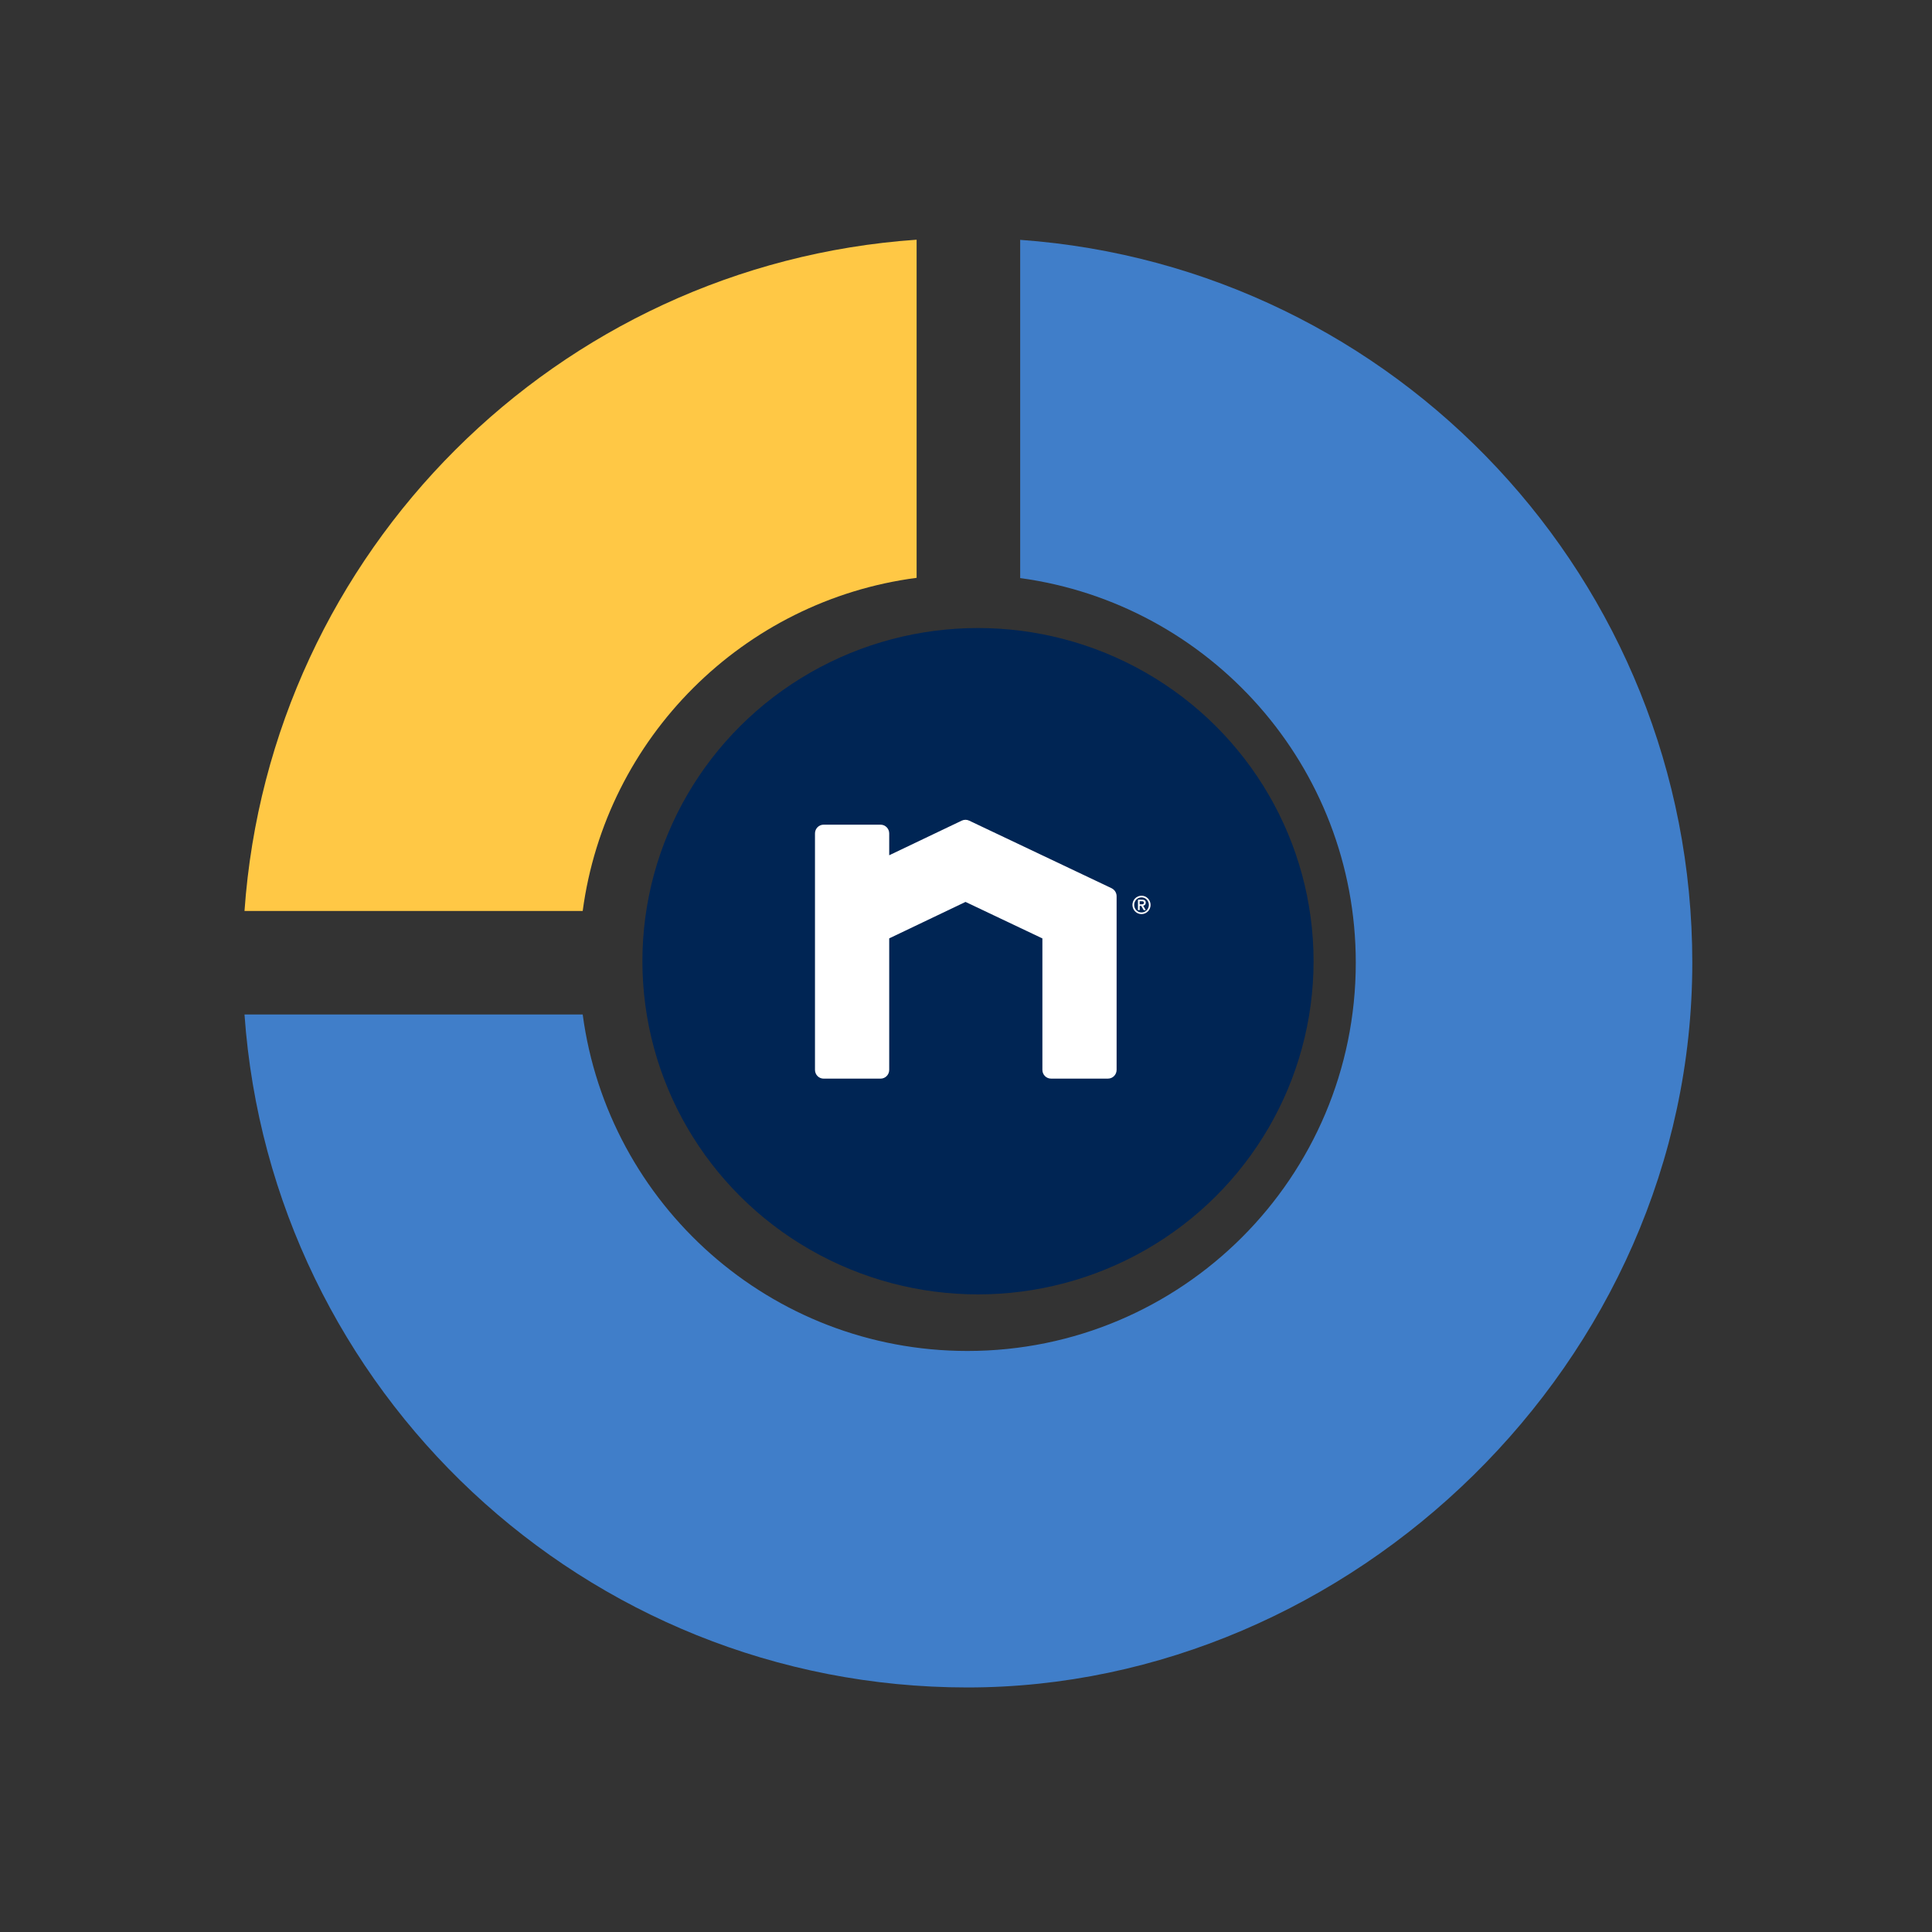 <svg width="403" height="403" viewBox="0 0 403 403" fill="none" xmlns="http://www.w3.org/2000/svg">
<rect x="0" y="0" width="403" height="403" fill="#333333" stroke="none"/>
<ellipse cx="204" cy="200.5" rx="70" ry="69.5" fill="#002554"/>
<g clip-path="url(#clip0_43_458)">
<path d="M282.805 200.809C282.805 245.542 246.545 281.8 201.809 281.8C160.737 281.8 126.832 251.229 121.547 211.61H51C56.537 290.064 121.94 351.99 201.809 351.99C281.678 351.99 353 284.306 353 200.809C353 121.006 291.171 55.657 212.802 50.03V120.583C252.333 125.948 282.805 159.81 282.805 200.809Z" fill="#407EC9"/>
<path d="M51 190.018H121.547C126.369 153.871 155.019 125.263 191.198 120.532V50C116.222 55.194 56.295 115.057 51 190.018Z" fill="#FFC845"/>
</g>
<g clip-path="url(#clip1_43_458)">
<path d="M231.894 185.289L202.153 171.174C201.909 171.058 201.651 171 201.389 171C201.126 171 200.863 171.058 200.62 171.174L185.998 178.156L185.482 178.403V173.845C185.482 172.839 184.674 172.021 183.681 172.021H171.801C170.807 172.021 170 172.839 170 173.845V223.171C170 224.177 170.807 224.995 171.801 224.995H183.681C184.674 224.995 185.482 224.177 185.482 223.171V195.735L185.687 195.639L201.245 188.206L201.398 188.134L201.551 188.206L217.229 195.648L217.434 195.745V223.166C217.434 224.173 218.241 224.99 219.235 224.99H231.115C232.109 224.99 232.916 224.173 232.916 223.166V186.944C232.916 186.237 232.51 185.594 231.879 185.289" fill="white"/>
<path d="M238.118 188.632C238.39 188.632 238.624 188.594 238.624 188.308C238.624 188.023 238.424 187.994 238.118 187.994H237.726V188.637H238.118V188.632ZM238.567 189.847L238.051 188.961H237.731V189.842H237.368V187.66H238.027C238.519 187.66 238.997 187.698 238.997 188.274C238.997 188.656 238.792 188.85 238.462 188.927L238.997 189.847H238.567ZM239.647 188.758C239.647 187.902 238.968 187.185 238.108 187.185C237.249 187.185 236.58 187.897 236.58 188.758C236.58 189.619 237.253 190.331 238.113 190.331C238.973 190.331 239.647 189.619 239.647 188.758ZM238.108 190.674C237.067 190.674 236.217 189.823 236.217 188.758C236.217 187.694 237.067 186.842 238.113 186.842C239.159 186.842 240 187.703 240 188.758C240 189.813 239.155 190.674 238.108 190.674Z" fill="white"/>
</g>
<defs>
<clipPath id="clip0_43_458">
<rect width="302" height="302" fill="white" transform="translate(51 50)"/>
</clipPath>
<clipPath id="clip1_43_458">
<rect width="70" height="54" fill="white" transform="translate(170 171)"/>
</clipPath>
</defs>
</svg>
